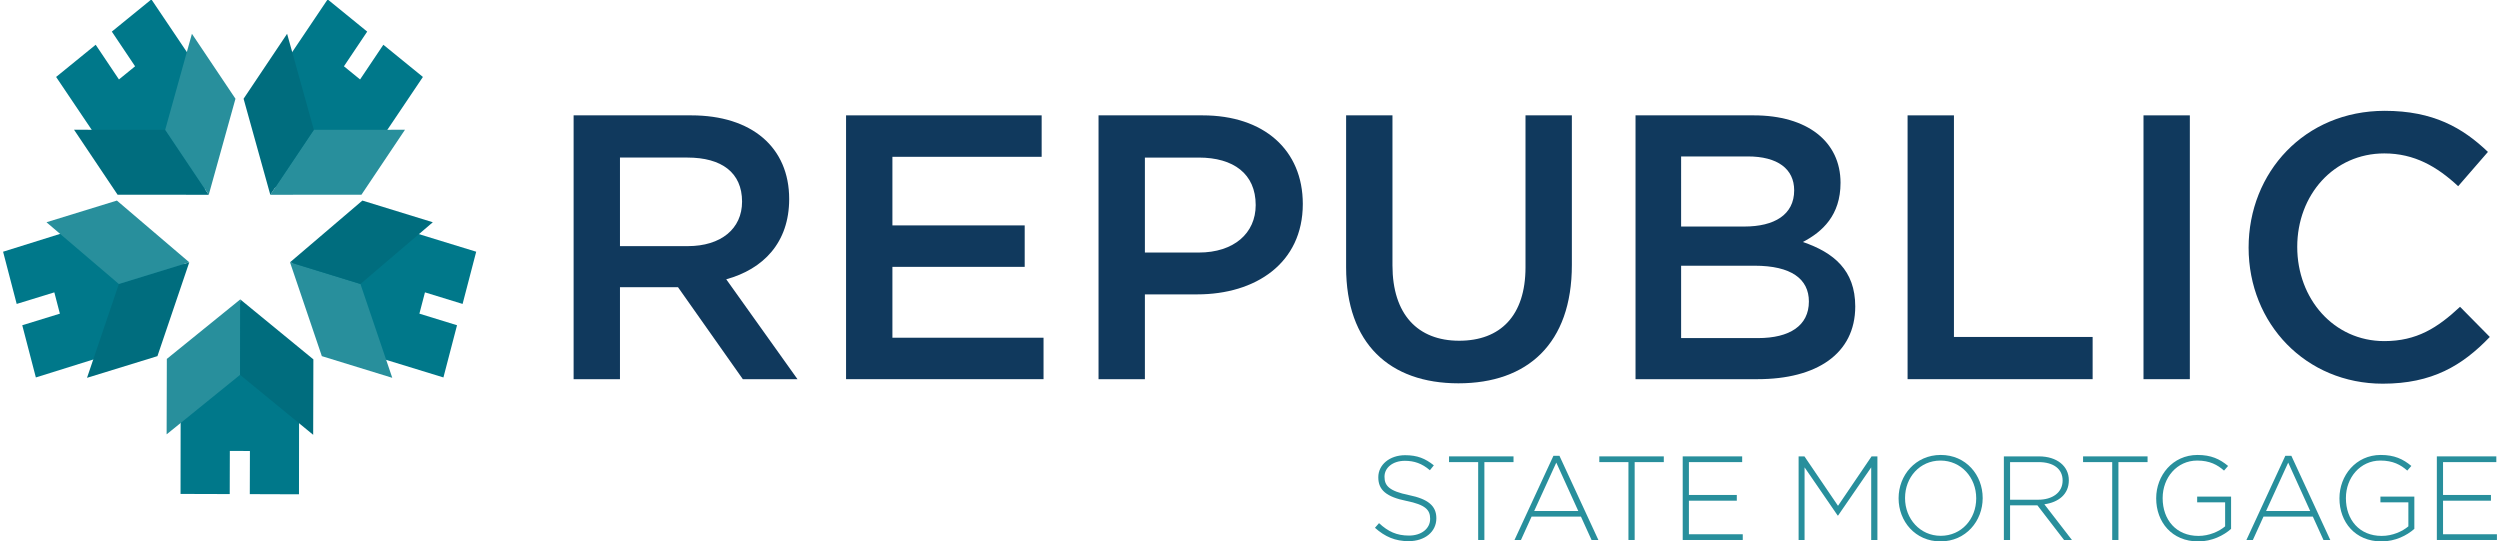 <?xml version="1.0" encoding="utf-8"?>
<!-- Generator: Adobe Illustrator 16.0.0, SVG Export Plug-In . SVG Version: 6.00 Build 0)  -->
<!DOCTYPE svg PUBLIC "-//W3C//DTD SVG 1.1//EN" "http://www.w3.org/Graphics/SVG/1.1/DTD/svg11.dtd">
<svg version="1.1" id="Layer_1" xmlns="http://www.w3.org/2000/svg" xmlns:xlink="http://www.w3.org/1999/xlink" x="0px" y="0px"
	 width="328px" height="71px" viewBox="0 0 328 71" enable-background="new 0 0 328 71" xml:space="preserve">
<polygon fill="#00788A" points="36.083,24.583 45.747,24.577 55.486,10.096 50.295,5.872 47.243,10.424 45.124,8.698 48.177,4.146 
	42.987,-0.08 33.248,14.399 "/>
<polygon fill="#00788A" points="26.917,24.792 29.751,14.608 19.864,-0.08 14.672,4.146 17.724,8.698 15.606,10.424 12.554,5.872 
	7.362,10.096 17.252,24.786 "/>
<polygon fill="#00788A" points="2.19,39.876 0.405,33.025 16.491,27.995 24.167,34.542 20.791,44.49 4.705,49.521 2.92,42.672 
	7.856,41.152 7.128,38.357 "/>
<polygon fill="#00788A" points="60.692,39.876 62.478,33.025 46.09,27.995 38.417,34.542 41.791,44.49 58.177,49.521 59.962,42.672 
	55.025,41.152 55.755,38.357 "/>
<polygon fill="#00788A" points="32.774,64.83 39.226,64.852 39.248,45.942 31.494,39.583 23.71,45.895 23.687,64.803 30.14,64.822 
	30.154,59.162 32.79,59.169 "/>
<g>
	<path fill="#288F9C" d="M184.842,64.954c-2.601-0.532-3.195-1.238-3.195-2.397v-0.031c0-1.145,1.064-2.068,2.679-2.068
		c1.207,0,2.241,0.345,3.276,1.238l0.517-0.644c-1.113-0.893-2.162-1.331-3.763-1.331c-2.035,0-3.523,1.252-3.523,2.883v0.03
		c0,1.661,1.064,2.554,3.697,3.087c2.49,0.502,3.104,1.176,3.104,2.336v0.03c0,1.253-1.129,2.179-2.773,2.179
		c-1.614,0-2.727-0.518-3.934-1.631l-0.533,0.611c1.316,1.175,2.664,1.755,4.418,1.755c2.116,0,3.637-1.222,3.637-2.993v-0.031
		C188.445,66.38,187.38,65.471,184.842,64.954z"/>
	<polygon fill="#288F9C" points="190.113,60.629 193.936,60.629 193.936,70.846 194.751,70.846 194.751,60.629 198.574,60.629 
		198.574,59.877 190.113,59.877 	"/>
	<path fill="#288F9C" d="M203.811,59.799l-5.108,11.047h0.847l1.395-3.072h6.472l1.396,3.072h0.894l-5.108-11.047H203.811
		L203.811,59.799z M201.287,67.039l2.898-6.346l2.883,6.346H201.287z"/>
	<polygon fill="#288F9C" points="209.83,60.629 213.652,60.629 213.652,70.846 214.468,70.846 214.468,60.629 218.291,60.629 
		218.291,59.877 209.83,59.877 	"/>
	<polygon fill="#288F9C" points="221.585,65.691 227.869,65.691 227.869,64.939 221.585,64.939 221.585,60.629 228.573,60.629 
		228.573,59.877 220.771,59.877 220.771,70.846 228.65,70.846 228.65,70.094 221.585,70.094 	"/>
	<polygon fill="#288F9C" points="241.146,66.363 236.743,59.877 235.977,59.877 235.977,70.846 236.759,70.846 236.759,61.318 
		241.1,67.634 241.161,67.634 245.502,61.318 245.502,70.846 246.316,70.846 246.316,59.877 245.549,59.877 	"/>
	<path fill="#288F9C" d="M254.627,59.689c-3.32,0-5.531,2.679-5.531,5.672v0.031c0,2.992,2.18,5.641,5.5,5.641
		c3.322,0,5.531-2.68,5.531-5.672c0.016-0.016,0.016-0.016,0-0.031C260.127,62.337,257.95,59.689,254.627,59.689z M259.279,65.393
		c0,2.711-1.941,4.905-4.652,4.905c-2.71,0-4.684-2.225-4.684-4.937v-0.03c0-2.711,1.94-4.904,4.652-4.904
		c2.711,0,4.684,2.226,4.684,4.937V65.393z"/>
	<path fill="#288F9C" d="M271.43,63.027v-0.032c0-1.833-1.552-3.118-3.916-3.118h-4.607v10.969h0.814v-4.545h3.588l3.494,4.545
		h1.034l-3.619-4.686C270.066,65.91,271.43,64.859,271.43,63.027z M263.721,65.564v-4.936h3.744c1.99,0,3.15,0.926,3.15,2.398v0.031
		c0,1.582-1.363,2.506-3.197,2.506H263.721z"/>
	<polygon fill="#288F9C" points="273.299,60.629 277.122,60.629 277.122,70.846 277.938,70.846 277.938,60.629 281.76,60.629 
		281.76,59.877 273.299,59.877 	"/>
	<path fill="#288F9C" d="M288.268,65.91h3.668v3.148c-0.801,0.674-2.102,1.254-3.494,1.254c-2.932,0-4.701-2.115-4.701-4.951V65.33
		c0-2.648,1.863-4.904,4.527-4.904c1.662,0,2.664,0.562,3.525,1.316l0.532-0.611c-1.097-0.908-2.226-1.441-4.011-1.441
		c-3.274,0-5.422,2.711-5.422,5.672v0.031c0,3.088,2.054,5.642,5.517,5.642c1.784,0,3.321-0.769,4.309-1.646v-4.23h-4.45V65.91z"/>
	<path fill="#288F9C" d="M299.836,59.799l-5.107,11.047h0.848l1.395-3.072h6.471l1.396,3.072h0.894l-5.107-11.047H299.836
		L299.836,59.799z M297.312,67.039l2.899-6.346l2.883,6.346H297.312z"/>
	<path fill="#288F9C" d="M312.312,65.91h3.666v3.148c-0.799,0.674-2.1,1.254-3.494,1.254c-2.93,0-4.7-2.115-4.7-4.951V65.33
		c0-2.648,1.864-4.904,4.528-4.904c1.66,0,2.664,0.562,3.524,1.316l0.533-0.611c-1.097-0.908-2.226-1.441-4.013-1.441
		c-3.272,0-5.42,2.711-5.42,5.672v0.031c0,3.088,2.053,5.642,5.516,5.642c1.786,0,3.32-0.769,4.309-1.646v-4.23h-4.449V65.91
		L312.312,65.91z"/>
	<polygon fill="#288F9C" points="320.527,70.094 320.527,65.691 326.812,65.691 326.812,64.939 320.527,64.939 320.527,60.629 
		327.518,60.629 327.518,59.877 319.714,59.877 319.714,70.846 327.596,70.846 327.596,70.094 	"/>
</g>
<g>
	<path fill="#10395D" d="M103.541,26.112c0-6.774-4.895-10.977-12.855-10.977H75.258v34.612h6.082V37.682h7.615l8.504,12.065h7.17
		l-9.345-13.103C100.129,35.308,103.541,31.847,103.541,26.112z M81.34,32.292v-11.62h8.851c4.5,0,7.169,1.978,7.169,5.785
		c0,3.56-2.769,5.835-7.12,5.835H81.34z"/>
	<polygon fill="#10395D" points="117.084,35.012 134.44,35.012 134.44,29.573 117.084,29.573 117.084,20.574 136.665,20.574 
		136.665,15.135 111.003,15.135 111.003,49.747 136.912,49.747 136.912,44.309 117.084,44.309 	"/>
	<path fill="#10395D" d="M157.775,15.135h-13.647v34.612h6.082V38.622h6.873c7.615,0,13.845-4.055,13.845-11.867
		C170.928,19.684,165.834,15.135,157.775,15.135z M157.281,33.133h-7.071v-12.46h7.071c4.549,0,7.466,2.126,7.466,6.23
		C164.747,30.611,161.879,33.133,157.281,33.133z"/>
	<path fill="#10395D" d="M200.146,35.062c0,6.377-3.312,9.642-8.703,9.642c-5.438,0-8.752-3.461-8.752-9.889v-19.68h-6.082v19.927
		c0,10.038,5.736,15.229,14.736,15.229c9.049,0,14.883-5.191,14.883-15.526v-19.63h-6.082V35.062z"/>
	<path fill="#10395D" d="M236.533,31.749c2.572-1.335,4.945-3.511,4.945-7.763c0-5.439-4.4-8.851-11.373-8.851h-15.524v34.612
		h16.021c7.713,0,12.807-3.312,12.807-9.542C243.407,35.457,240.589,33.133,236.533,31.749z M220.562,20.524h8.752
		c3.906,0,6.082,1.632,6.082,4.45c0,3.214-2.621,4.747-6.526,4.747h-8.308V20.524L220.562,20.524z M230.65,44.357h-10.088v-9.495
		h9.642c4.798,0,7.122,1.73,7.122,4.698C237.326,42.727,234.803,44.357,230.65,44.357z"/>
	<polygon fill="#10395D" points="256.357,15.135 250.275,15.135 250.275,49.747 274.553,49.747 274.553,44.209 256.357,44.209 	"/>
	<rect x="281.227" y="15.135" fill="#10395D" width="6.08" height="34.612"/>
	<path fill="#10395D" d="M322.758,40.253c-2.967,2.769-5.688,4.5-9.939,4.5c-6.625,0-11.422-5.538-11.422-12.361
		c0-6.823,4.797-12.263,11.422-12.263c3.957,0,6.924,1.73,9.692,4.302l3.906-4.5c-3.313-3.165-7.17-5.39-13.549-5.39
		c-10.482,0-17.851,8.06-17.851,17.949c0,9.988,7.517,17.85,17.604,17.85c6.479,0,10.434-2.374,14.042-6.131L322.758,40.253z"/>
</g>
<polygon fill="#288F9C" points="53.133,17.024 41.177,17.032 35.464,25.556 47.422,25.546 "/>
<polygon fill="#006D7E" points="41.177,17.032 37.669,4.432 31.958,12.955 35.464,25.556 "/>
<polygon fill="#006D7E" points="9.715,17.024 21.673,17.032 27.386,25.556 15.428,25.546 "/>
<polygon fill="#288F9C" points="21.673,17.032 25.18,4.432 30.894,12.955 27.386,25.556 "/>
<polygon fill="#288F9C" points="21.861,56.986 31.494,49.18 31.523,39.282 21.888,47.089 "/>
<polygon fill="#006D7E" points="31.494,49.18 41.089,57.047 41.115,47.148 31.523,39.282 "/>
<polygon fill="#288F9C" points="51.465,49.57 47.29,37.26 38.05,34.414 42.225,46.725 "/>
<polygon fill="#006D7E" points="47.29,37.26 56.785,29.16 47.545,26.314 38.05,34.414 "/>
<polygon fill="#006D7E" points="11.417,49.57 15.594,37.26 24.832,34.414 20.656,46.725 "/>
<polygon fill="#288F9C" points="15.594,37.26 6.098,29.16 15.337,26.314 24.832,34.414 "/>
</svg>
